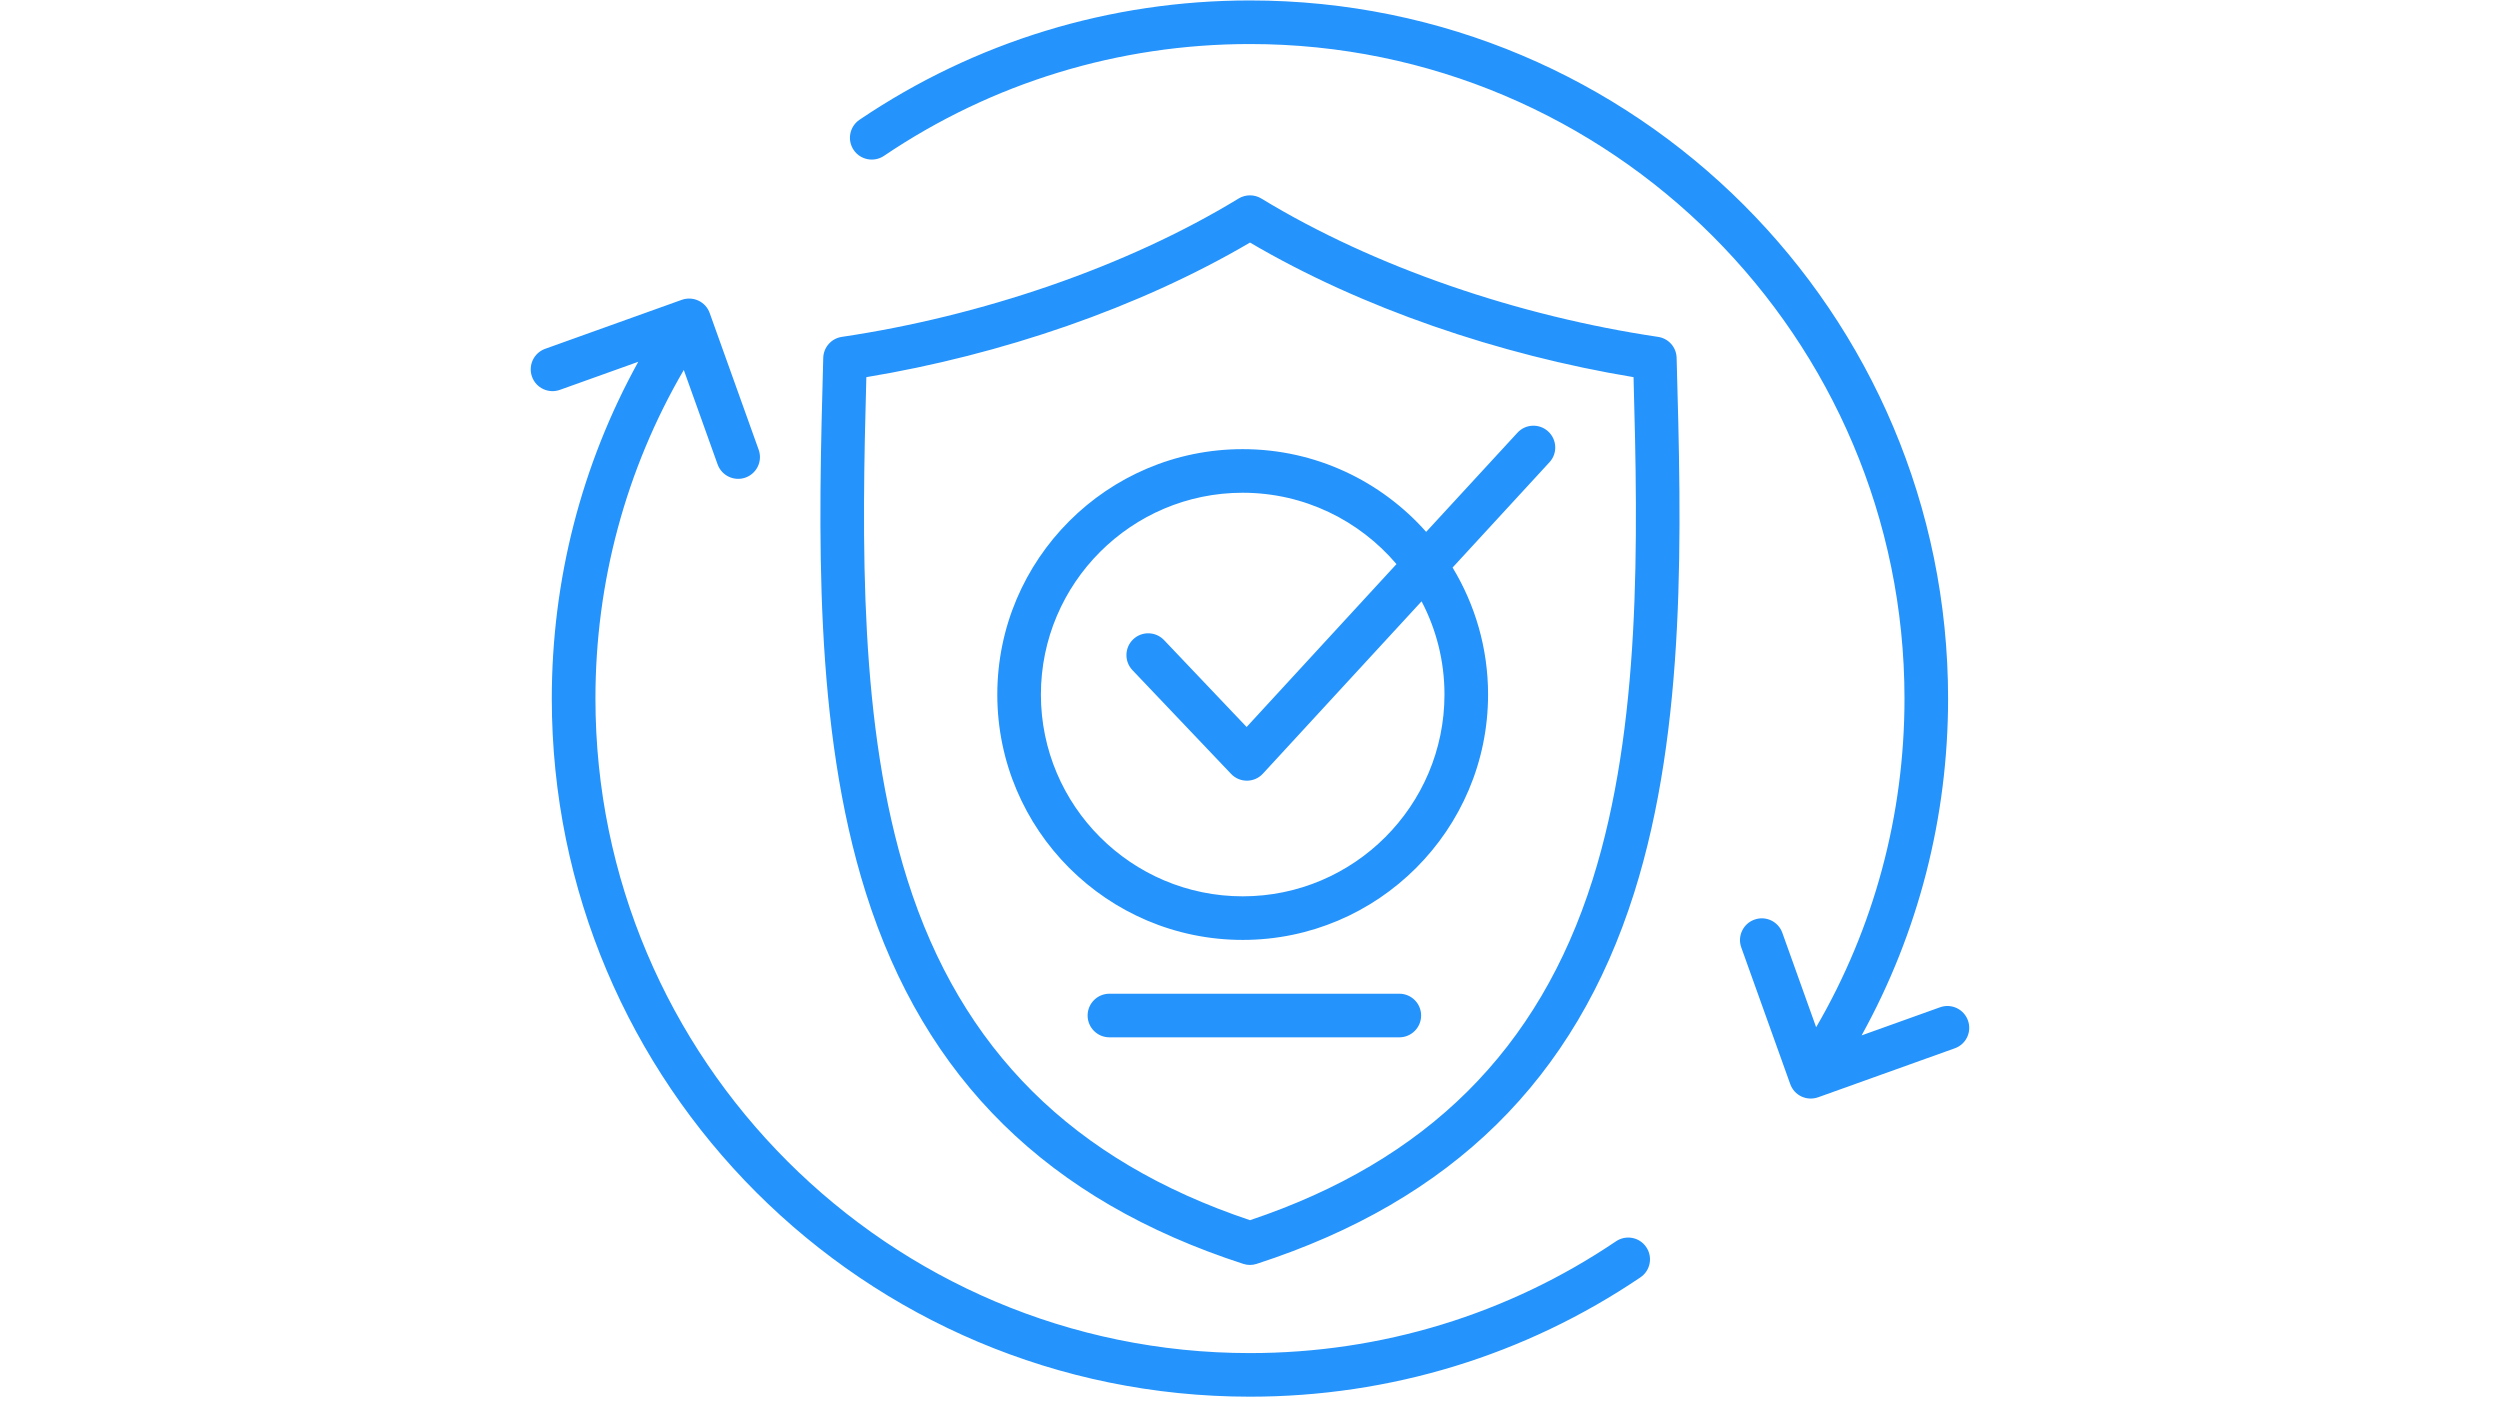 <svg xmlns="http://www.w3.org/2000/svg" xmlns:xlink="http://www.w3.org/1999/xlink" width="204" zoomAndPan="magnify" viewBox="0 0 153 86.25" height="115" preserveAspectRatio="xMidYMid meet" version="1.2"><defs><clipPath id="c346a746d7"><path d="M 32.312 0 L 120.793 0 L 120.793 85.508 L 32.312 85.508 Z M 32.312 0 "/></clipPath></defs><g id="399794e72c"><g clip-rule="nonzero" clip-path="url(#c346a746d7)"><path style=" stroke:none;fill-rule:evenodd;fill:#2493fb;fill-opacity:1;" d="M 86.973 62.148 C 86.973 62.887 86.375 63.484 85.641 63.484 L 67.895 63.484 C 67.16 63.484 66.562 62.887 66.562 62.148 C 66.562 61.414 67.16 60.816 67.895 60.816 L 85.641 60.816 C 86.375 60.816 86.973 61.414 86.973 62.148 Z M 119.633 64.156 C 120.328 63.91 120.688 63.145 120.438 62.453 C 120.191 61.758 119.426 61.398 118.734 61.645 L 113.93 63.367 C 117.406 57.078 119.223 50.023 119.223 42.754 C 119.223 19.141 100.105 0.027 76.496 0.027 C 67.934 0.027 59.672 2.551 52.605 7.328 C 51.992 7.742 51.832 8.57 52.246 9.18 C 52.656 9.789 53.488 9.949 54.098 9.539 C 60.723 5.062 68.469 2.695 76.496 2.695 C 98.586 2.695 116.555 20.664 116.555 42.754 C 116.555 49.875 114.695 56.773 111.148 62.867 L 109.078 57.086 C 108.828 56.391 108.066 56.031 107.371 56.281 C 106.68 56.527 106.316 57.293 106.566 57.984 L 109.559 66.336 C 109.809 67.047 110.574 67.406 111.285 67.148 Z M 100.75 76.324 C 100.34 75.715 99.512 75.555 98.898 75.969 C 92.273 80.445 84.527 82.809 76.5 82.809 C 54.41 82.812 36.441 64.84 36.441 42.754 C 36.438 35.633 38.301 28.73 41.848 22.641 L 43.918 28.422 C 44.168 29.113 44.934 29.477 45.625 29.227 C 46.32 28.977 46.68 28.215 46.43 27.523 L 43.438 19.172 C 43.195 18.461 42.414 18.098 41.711 18.355 L 33.363 21.348 C 32.672 21.598 32.309 22.359 32.559 23.055 C 32.805 23.746 33.57 24.109 34.266 23.859 L 39.062 22.141 C 35.59 28.43 33.77 35.484 33.77 42.754 C 33.773 66.363 52.891 85.48 76.5 85.477 C 85.062 85.477 93.324 82.953 100.391 78.176 C 101.004 77.766 101.164 76.934 100.75 76.324 Z M 88.402 42.504 C 88.402 49.312 82.863 54.855 76.055 54.855 C 69.246 54.855 63.703 49.316 63.703 42.508 C 63.703 35.695 69.242 30.156 76.051 30.156 C 79.82 30.156 83.199 31.855 85.465 34.523 L 76.293 44.492 L 71.238 39.172 C 70.73 38.641 69.887 38.617 69.352 39.125 C 68.82 39.633 68.797 40.477 69.305 41.012 L 75.344 47.363 C 75.871 47.922 76.77 47.914 77.289 47.348 L 87 36.801 C 87.895 38.504 88.402 40.445 88.402 42.504 Z M 92.867 26.484 C 93.363 25.941 94.207 25.906 94.75 26.406 C 95.293 26.906 95.328 27.75 94.828 28.289 L 88.898 34.734 C 90.273 37.004 91.07 39.664 91.07 42.504 C 91.07 50.785 84.332 57.52 76.055 57.523 C 67.773 57.523 61.035 50.785 61.035 42.508 C 61.035 34.227 67.773 27.488 76.051 27.488 C 80.516 27.488 84.531 29.449 87.281 32.551 Z M 97.469 53.832 C 100.445 44.398 100.25 33.152 99.973 23.082 C 91.73 21.715 83.312 18.848 76.5 14.844 C 69.68 18.848 61.266 21.715 53.02 23.082 C 52.746 33.152 52.555 44.402 55.531 53.836 C 58.809 64.227 65.672 71.047 76.5 74.676 C 87.328 71.047 94.188 64.227 97.469 53.832 Z M 101.473 20.617 C 92.965 19.352 84.129 16.371 77.191 12.148 C 76.766 11.891 76.23 11.891 75.805 12.148 C 68.91 16.355 59.992 19.359 51.52 20.617 C 50.883 20.711 50.402 21.25 50.383 21.898 C 50.094 32.457 49.766 44.426 52.988 54.637 C 56.586 66.043 64.145 73.473 76.086 77.348 C 76.359 77.438 76.637 77.438 76.91 77.348 C 88.855 73.473 96.41 66.043 100.012 54.637 C 103.234 44.426 102.902 32.457 102.609 21.898 C 102.594 21.25 102.113 20.711 101.473 20.617 Z M 101.473 20.617 "/></g></g></svg>